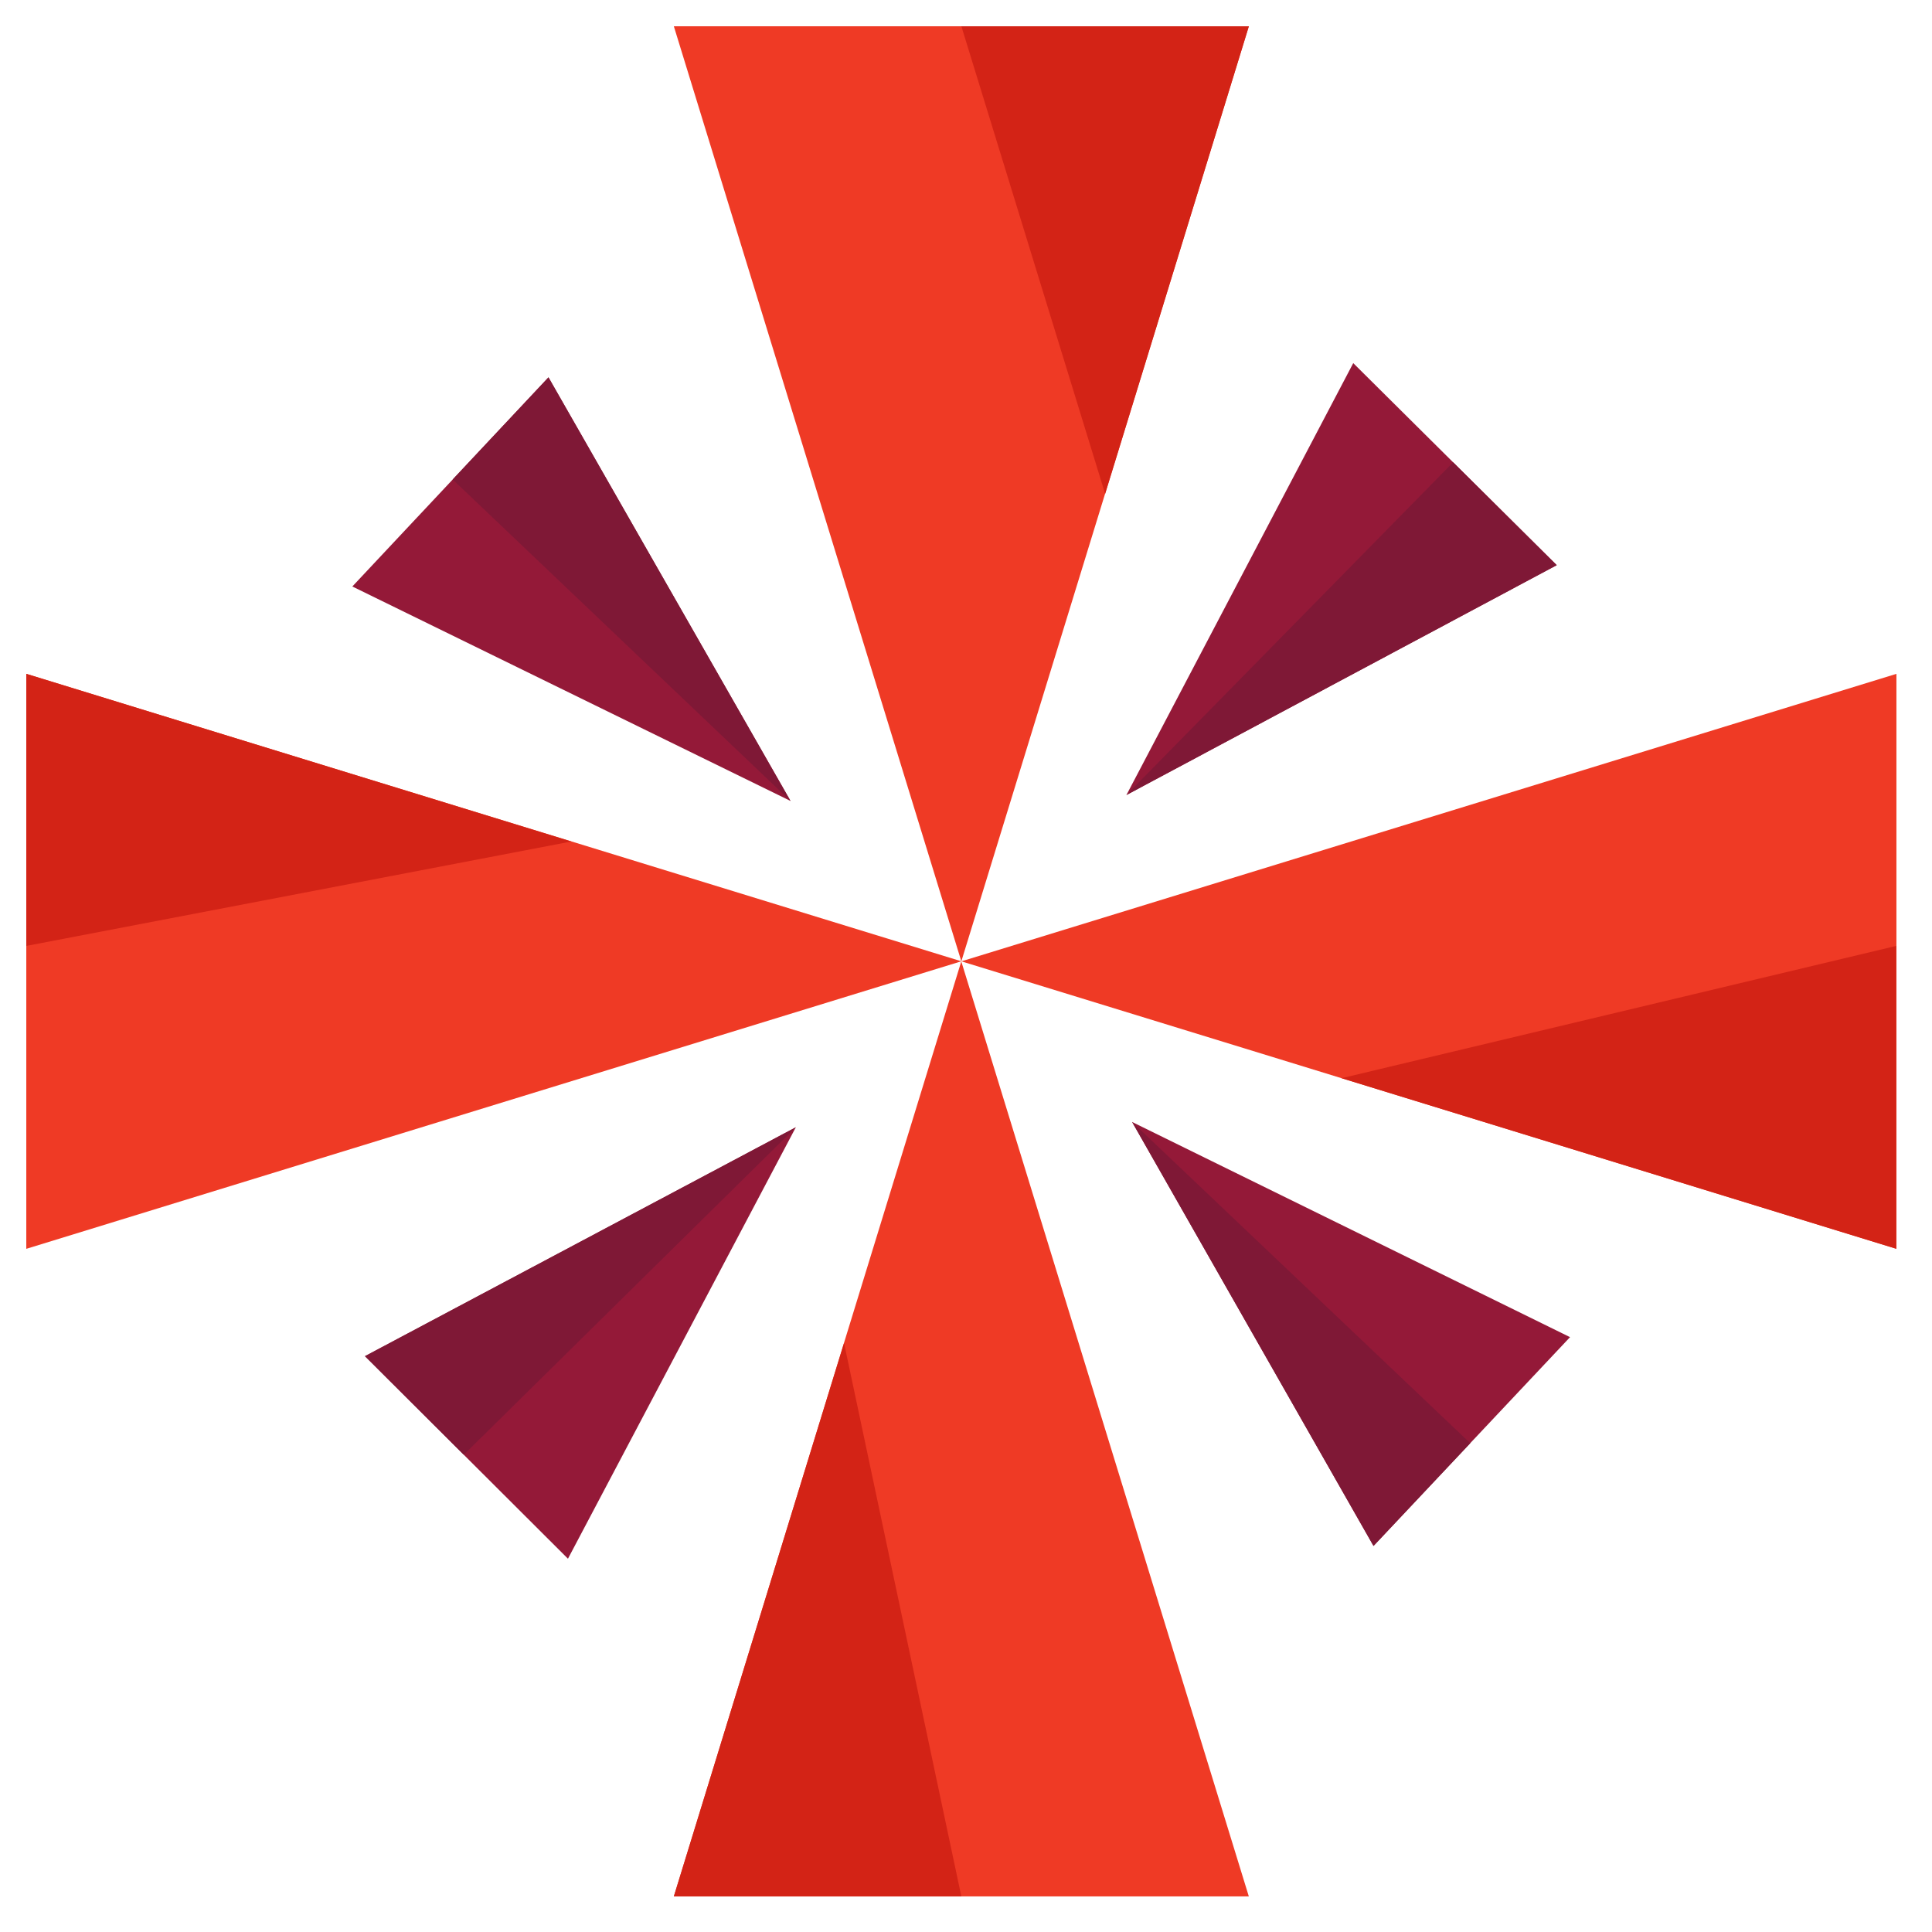 <svg xmlns="http://www.w3.org/2000/svg" width="41" height="41" fill="none"><g clip-path="url(#a)"><path fill="#941938" d="m28.718 7.706-4.814 9.166 9.132-4.878-4.318-4.288zm4.6 20.67-9.293-4.566 5.123 8.997 4.17-4.43zm-21.265 4.702 4.836-9.156-9.144 4.858 4.308 4.298zM7.477 12.446l9.3 4.552-5.137-8.99-4.163 4.438z"/><path fill="#EF3A25" d="m14.3.558 6.101 19.843 6.1-19.843h-12.2zM40.245 14.3l-19.843 6.101 19.843 6.1v-12.2zM26.502 40.245 20.4 20.402l-6.1 19.843h12.2z"/><path fill="#EF3A25" d="M.558 26.502 20.401 20.4.558 14.3v12.2z"/><path fill="#7F1836" d="m30.838 9.811-6.934 7.06 9.132-4.878-2.198-2.182zm-21.232.364 7.17 6.823-5.137-8.99-2.033 2.168zm7.283 13.747-7.047 6.95-2.097-2.092 9.144-4.858zm7.136-.112 7.176 6.817-2.053 2.18-5.123-8.997z"/><path fill="#D32316" d="m.558 20.074 11.566-2.216L.558 14.3v5.774zM20.402.558l3.051 9.923 3.05-9.923h-6.101zM40.24 20.074l-11.77 2.807 11.77 3.62v-6.427zm-19.839 20.17-2.489-11.743L14.3 40.244h6.101z"/></g><defs><clipPath id="a"><path fill="#fff" d="M.558.558h39.686v39.686H.558z"/></clipPath></defs></svg>